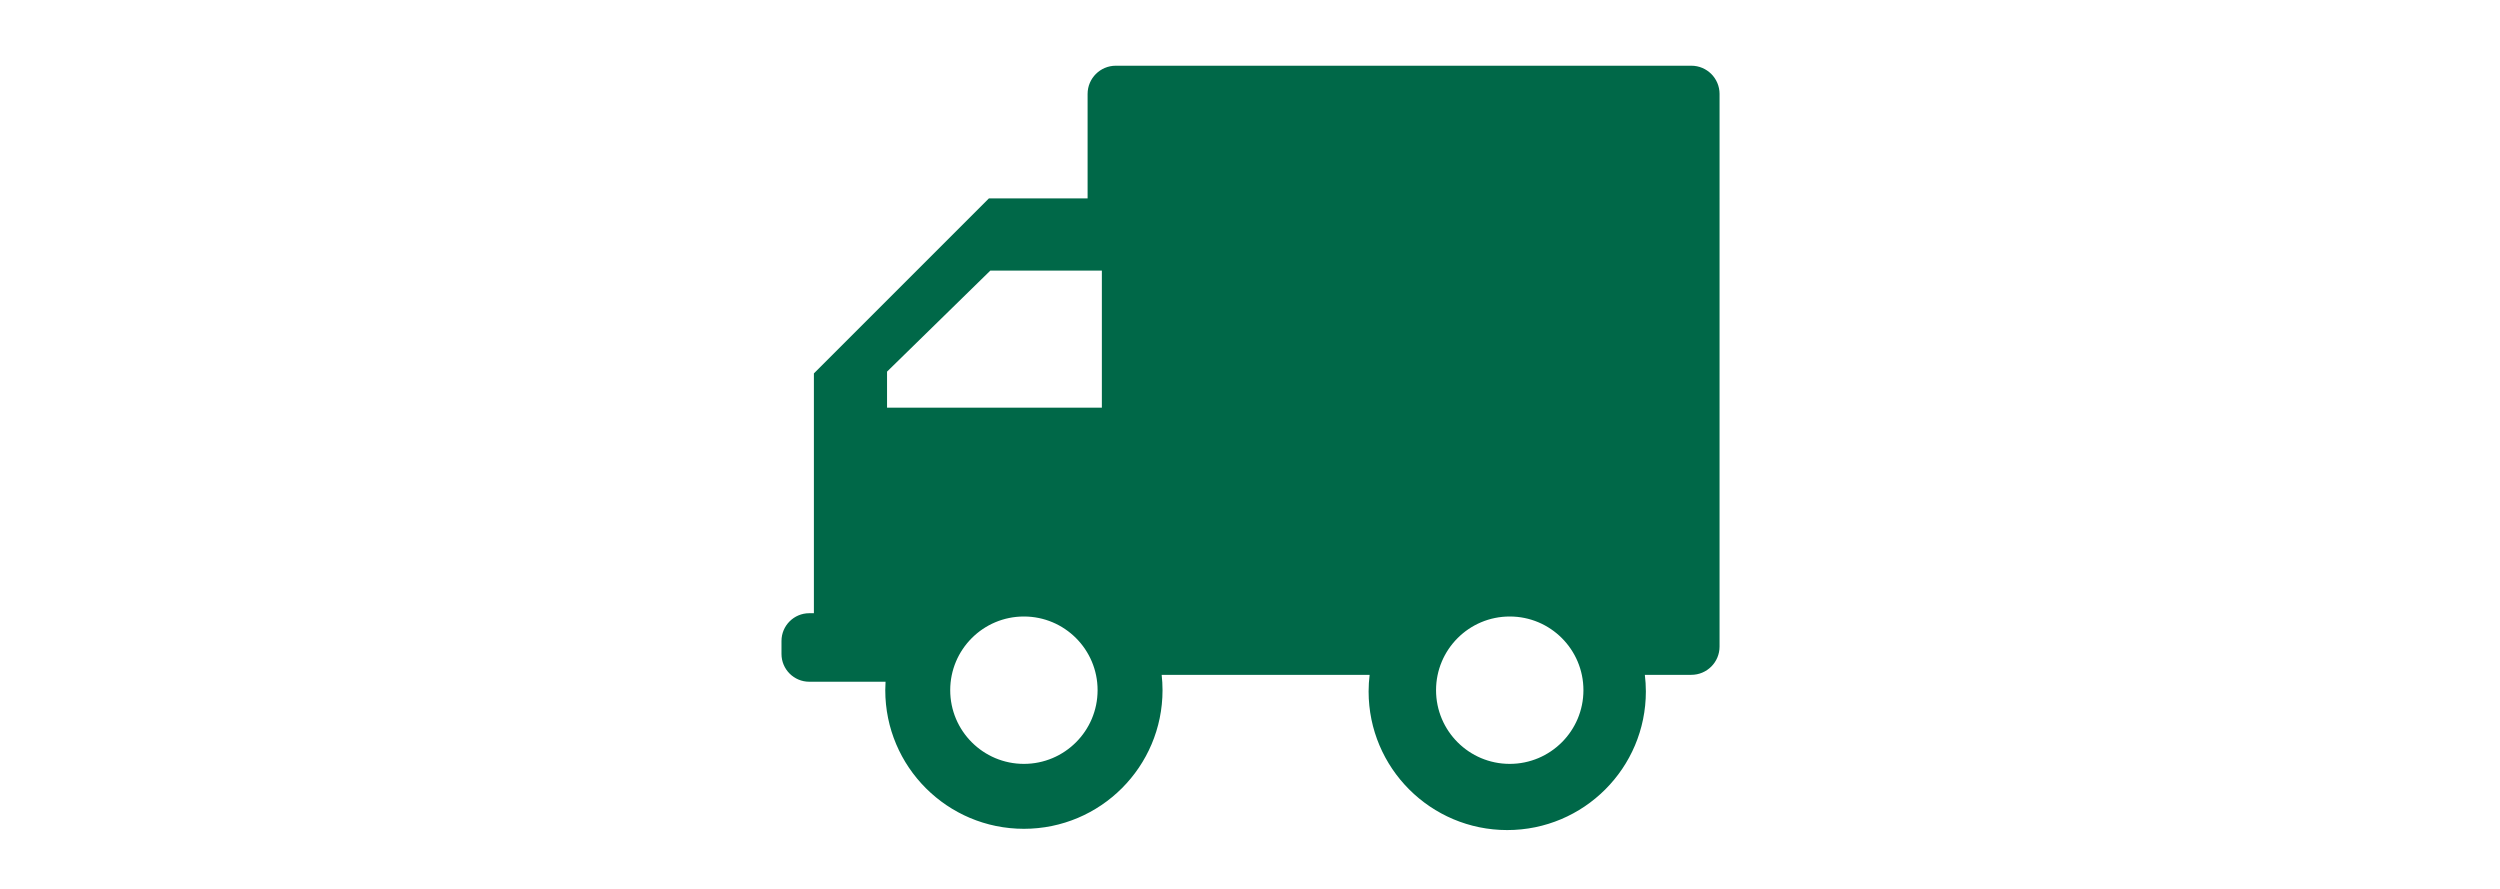 <?xml version="1.0" encoding="utf-8"?>
<!-- Generator: Adobe Illustrator 15.0.0, SVG Export Plug-In  -->
<!DOCTYPE svg PUBLIC "-//W3C//DTD SVG 1.1//EN" "http://www.w3.org/Graphics/SVG/1.1/DTD/svg11.dtd">
<svg version="1.1"
	 xmlns="http://www.w3.org/2000/svg" xmlns:xlink="http://www.w3.org/1999/xlink" xmlns:a="http://ns.adobe.com/AdobeSVGViewerExtensions/3.0/"
	 x="0px" y="0px" width="900px" height="320px" viewBox="-281.335 -23.659 900 320"
	 enable-background="new -281.335 -23.659 900 320" xml:space="preserve">
<defs>
</defs>
<path fill="#006848" d="M327.547,0H120.361C114.749,0,110.2,4.55,110.2,10.161v37.606H74.667l-63,63v86.332H10
	c-5.523,0-10,4.479-10,10v4.668c0,5.521,4.477,10,10,10h27.463c-0.061,1.006-0.101,2.018-0.101,3.039
	c0,27.564,22.344,49.908,49.908,49.908c27.563,0,49.907-22.344,49.907-49.908c0-1.867-0.111-3.709-0.312-5.523h74.867
	c-0.234,1.961-0.368,3.951-0.368,5.975c0,27.564,22.345,49.908,49.907,49.908c27.564,0,49.908-22.344,49.908-49.908
	c0-2.023-0.135-4.014-0.368-5.975h16.735c5.611,0,10.16-4.549,10.16-10.16V10.161C337.708,4.55,333.159,0,327.547,0z
	 M87.271,251.337c-14.652,0-26.529-11.877-26.529-26.529c0-14.65,11.877-26.527,26.529-26.527c14.65,0,26.527,11.877,26.527,26.527
	C113.798,239.46,101.921,251.337,87.271,251.337z M115.333,123.1H38v-12.974l37.174-36.359h40.16V123.1z M262.172,251.337
	c-14.652,0-26.529-11.877-26.529-26.529c0-14.65,11.877-26.527,26.529-26.527c14.65,0,26.527,11.877,26.527,26.527
	C288.7,239.46,276.823,251.337,262.172,251.337z"/>
</svg>
